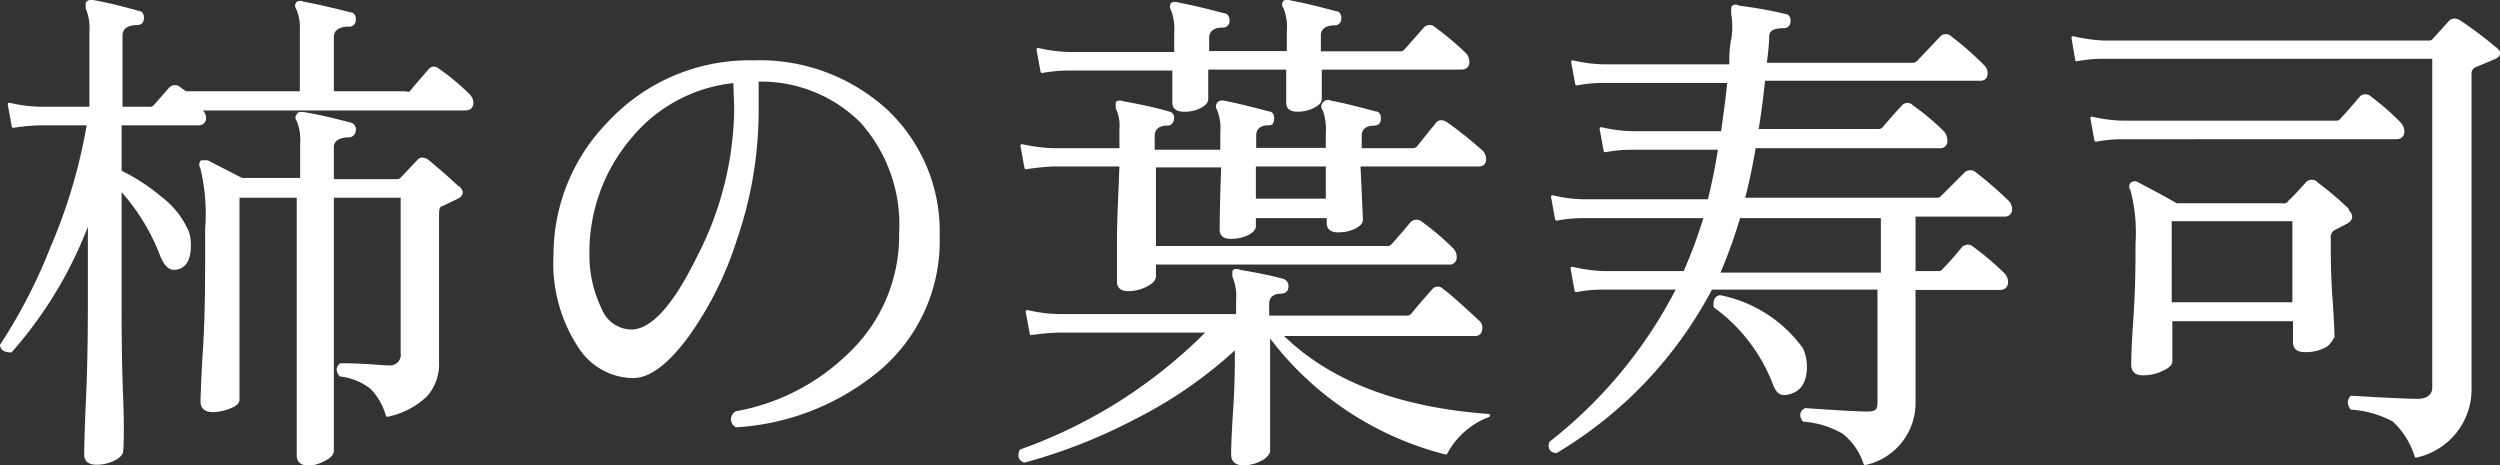 <svg xmlns="http://www.w3.org/2000/svg" viewBox="0 0 80.8 15.04"><rect x="0" y="0" width="80.8" height="15.04" fill="#333333" stroke="none"/><title>アセット 18</title><g id="レイヤー_2" data-name="レイヤー 2"><g id="オブジェクト"><path d="M15.13,3.07a.35.35,0,0,1,.12.25c0,.13-.07.2-.22.2H6.49l0,.06a.29.29,0,0,1,.12.22.18.18,0,0,1-.2.2H3.88V5.55a6.09,6.09,0,0,1,1.27.82,2.77,2.77,0,0,1,.91,1.14,1.4,1.4,0,0,1,.06.41q0,.75-.51.75c-.15,0-.29-.16-.41-.48A6.75,6.75,0,0,0,3.88,6.08V9.51c0,1,0,2.09.05,3.34s0,1.82,0,1.72c0,.1-.09.19-.27.28a1.25,1.25,0,0,1-.54.12c-.23,0-.35-.09-.35-.28,0,.11,0-.5.06-1.82s.06-2.46.06-3.38V7.05A13.33,13.33,0,0,1,.35,11.34q-.27,0-.3-.18A17.22,17.22,0,0,0,1.68,8,17.44,17.44,0,0,0,2.86,4H1.3a7.35,7.35,0,0,0-.87.08L.3,3.37a4.81,4.81,0,0,0,1,.13H2.94V1A1.6,1.6,0,0,0,2.82.27c0-.07,0-.12,0-.17A.18.18,0,0,1,3,.05c.34.06.83.17,1.47.35.1,0,.14.09.13.2s-.05.15-.16.16c-.36,0-.53.16-.53.38V3.5h.89A.24.24,0,0,0,5,3.44l.5-.57a.21.21,0,0,1,.31,0L6,3H9.74V1A1.6,1.6,0,0,0,9.62.27a.13.13,0,0,1,0-.17.18.18,0,0,1,.17,0c.47.09,1,.21,1.53.35.1,0,.14.09.13.2a.16.16,0,0,1-.18.16c-.35,0-.53.16-.53.38V3h2.35A.28.28,0,0,0,13.27,3c.16-.2.37-.44.62-.73.08-.09.17-.09.28,0A7.21,7.21,0,0,1,15.13,3.07Zm-.31,3c.13.13.11.24-.07.32l-.48.23c-.08,0-.13.12-.13.28V8q0,.81,0,2.22c0,.95,0,1.43,0,1.46a1.53,1.53,0,0,1-.37,1.09,2.56,2.56,0,0,1-1.25.65,2.11,2.11,0,0,0-.51-.89,2,2,0,0,0-1-.41c-.11-.13-.1-.24,0-.33.8,0,1.32.07,1.55.07a.4.4,0,0,0,.44-.46V6.34H10.74V9.76c0,.86,0,1.9,0,3.11s0,1.78,0,1.7c0,.1-.09.19-.26.28A1.2,1.2,0,0,1,10,15c-.24,0-.36-.09-.36-.28,0,.06,0-.57,0-1.9s0-2.34,0-3V6.34H7.69v6.58c0,.09-.09.17-.28.24a1.52,1.52,0,0,1-.53.11c-.23,0-.35-.1-.35-.3,0,.15,0-.42.08-1.69s.07-2.56.07-3.87a6.33,6.33,0,0,0-.16-2,.15.15,0,0,1,0-.18s.11,0,.18,0l1.11.57H9.75V4.66a1.67,1.67,0,0,0-.11-.76q-.08-.12,0-.18c0-.05.08-.06.16-.05.44.07.95.19,1.52.34a.17.17,0,0,1,.13.2.18.18,0,0,1-.18.18c-.35,0-.53.15-.53.37V5.84h2.1A.21.21,0,0,0,13,5.76l.53-.56c.07-.08.17-.07.28,0Q14.4,5.69,14.82,6.09Z" style="fill:#fff;stroke:#fff;stroke-linecap:round;stroke-linejoin:round;stroke-width:0.1px"/><path d="M30.32,7.63a5.42,5.42,0,0,1-2,4.37,7.92,7.92,0,0,1-4.52,1.76.24.24,0,0,1,0-.42,7,7,0,0,0,3.64-1.87,5.28,5.28,0,0,0,1.67-3.93,5,5,0,0,0-1.26-3.61,4.59,4.59,0,0,0-3.38-1.34v1a12.78,12.78,0,0,1-.71,4.17,11,11,0,0,1-1.59,3.15q-.95,1.26-1.71,1.26a2.07,2.07,0,0,1-1.7-.93,4.88,4.88,0,0,1-.82-3A6.08,6.08,0,0,1,19.66,4,6.2,6.2,0,0,1,24.35,2a6.06,6.06,0,0,1,4.29,1.58A5.35,5.35,0,0,1,30.32,7.63Zm-6.57-5a5,5,0,0,0-3.39,1.81A5.74,5.74,0,0,0,19,8.22,4,4,0,0,0,19.4,10a1.1,1.1,0,0,0,1,.7c.67,0,1.39-.79,2.16-2.36a10.68,10.68,0,0,0,1.22-4.84Z" style="fill:#fff;stroke:#fff;stroke-linecap:round;stroke-linejoin:round;stroke-width:0.1px"/><path d="M48.11,13.43a2.58,2.58,0,0,0-1.38,1.21A10.24,10.24,0,0,1,41,10.79v.75c0,.32,0,.89,0,1.73s0,1.28,0,1.32-.09.18-.26.26a1.21,1.21,0,0,1-.55.14c-.23,0-.35-.1-.35-.3,0,0,0-.47.06-1.36s.06-1.5.06-1.81v-.31a14.25,14.25,0,0,1-3.35,2.32,17.38,17.38,0,0,1-3.5,1.37c-.14-.05-.18-.16-.11-.33a16.08,16.08,0,0,0,6.07-3.87H34.21a7.29,7.29,0,0,0-.88.08l-.13-.71a4.82,4.82,0,0,0,1,.13H40V9.71a1.62,1.62,0,0,0-.12-.78c0-.07,0-.12,0-.16a.16.16,0,0,1,.18,0c.49.08,1,.18,1.4.29a.19.19,0,0,1,.13.22c0,.1-.07.15-.18.16-.29,0-.44.15-.44.38v.43h4.5a.22.22,0,0,0,.18-.08c.19-.23.42-.5.68-.79a.18.18,0,0,1,.28,0q.24.16,1.14,1a.25.25,0,0,1,.11.21c0,.14-.06.22-.18.22H41.38Q43.66,13.1,48.11,13.43ZM47.88,4.9a.33.33,0,0,1,.1.24c0,.13-.06.19-.18.19H43.92L44,7.1c0,.09-.07.17-.23.25a1.25,1.25,0,0,1-.53.11c-.2,0-.31-.08-.31-.25V7H40.54v.31c0,.09-.08.17-.23.25a1.25,1.25,0,0,1-.53.11c-.21,0-.31-.08-.31-.24s0-.74.05-2.07H37.31V8h7.47A.25.25,0,0,0,45,7.94c.18-.2.39-.44.63-.73a.22.22,0,0,1,.3,0,8.08,8.08,0,0,1,1,.85.34.34,0,0,1,.1.24.18.18,0,0,1-.21.2H37.31v.43c0,.1-.09.2-.27.29a1.25,1.25,0,0,1-.59.14c-.2,0-.3-.09-.3-.26,0,0,0-.44,0-1.28s.06-1.75.08-2.49h-2.2a8.25,8.25,0,0,0-.87.09l-.13-.71a5.59,5.59,0,0,0,1,.13h2.2V4.16a1.3,1.3,0,0,0-.12-.67c0-.07,0-.13,0-.17a.19.19,0,0,1,.17,0c.46.08,1,.19,1.48.33a.15.15,0,0,1,.13.2.16.16,0,0,1-.18.16c-.29,0-.44.16-.44.38v.5h2.22V4.29a1.64,1.64,0,0,0-.11-.76.15.15,0,0,1,0-.18.17.17,0,0,1,.16-.05c.41.08.9.2,1.46.35.1,0,.14.09.13.2S41.1,4,41,4c-.3,0-.45.15-.45.38v.45H42.9V4.29a1.79,1.79,0,0,0-.11-.76.13.13,0,0,1,0-.18A.16.16,0,0,1,43,3.3c.42.08.9.2,1.45.35.1,0,.14.09.13.2s-.05.15-.16.16c-.31,0-.46.15-.46.38s0,.26,0,.45h1.69a.24.24,0,0,0,.18-.07L46.45,4c.07-.08.17-.09.3,0S47.29,4.38,47.88,4.9Zm-.54-3.15a.36.36,0,0,1,.1.25c0,.13-.07.2-.22.2H42.67l0,1c0,.09-.08.17-.24.25a1.13,1.13,0,0,1-.5.11c-.21,0-.31-.08-.31-.24V2.2H39v1c0,.09-.07.17-.22.25a1.08,1.08,0,0,1-.52.11c-.21,0-.32-.08-.32-.24s0-.46,0-1.09H34.57c-.16,0-.45,0-.89.08l-.13-.71a5,5,0,0,0,1,.13H38c0-.29,0-.51,0-.66a1.78,1.78,0,0,0-.11-.77.14.14,0,0,1,0-.17.23.23,0,0,1,.18,0c.37.07.86.18,1.49.35.09,0,.13.09.13.2a.16.16,0,0,1-.18.16c-.32,0-.48.16-.48.38V1.7h2.61V1a1.6,1.6,0,0,0-.12-.77.13.13,0,0,1,0-.17.18.18,0,0,1,.17,0c.36.07.85.18,1.48.35.1,0,.14.09.13.2a.16.16,0,0,1-.18.16c-.32,0-.48.16-.48.38s0,.33,0,.56h2.61a.22.22,0,0,0,.18-.08l.63-.71a.2.2,0,0,1,.29,0A9.3,9.3,0,0,1,47.34,1.75ZM42.9,6.47V5.33H40.54V6.47Z" style="fill:#fff;stroke:#fff;stroke-linecap:round;stroke-linejoin:round;stroke-width:0.1px"/><path d="M64.88,6.52a.36.36,0,0,1,.1.23.18.18,0,0,1-.2.2H61.86V8.81h.78a.19.19,0,0,0,.18-.08c.18-.18.39-.42.63-.71a.21.21,0,0,1,.3,0,9,9,0,0,1,1,.85.36.36,0,0,1,.1.24.19.19,0,0,1-.21.21H61.86v.81c0,.35,0,.9,0,1.64s0,1.15,0,1.21a2,2,0,0,1-1.58,2,2.14,2.14,0,0,0-.69-1,3,3,0,0,0-1.29-.4c-.1-.14-.09-.25.05-.34,1,.07,1.66.11,2,.11s.38-.12.38-.36V9.31H55.3a13.38,13.38,0,0,1-5,5.28c-.17,0-.23-.13-.18-.28a15,15,0,0,0,4.12-5H51.83c-.14,0-.44,0-.89.08l-.13-.72a5.11,5.11,0,0,0,1,.14h2.64A15.6,15.6,0,0,0,55.12,7H51.19c-.14,0-.44,0-.88.08l-.13-.72a4.3,4.3,0,0,0,1,.13h4.06c.13-.53.25-1.1.34-1.7H52.76c-.15,0-.44,0-.88.08l-.13-.71a4.9,4.9,0,0,0,1,.13h2.92c.07-.51.15-1.07.21-1.66H51.83c-.14,0-.43,0-.87.08L50.83,2a4.81,4.81,0,0,0,1,.13h4.11c0-.28,0-.58.07-.89a2.49,2.49,0,0,0,0-.74.83.83,0,0,1,0-.27.13.13,0,0,1,.17,0A14,14,0,0,1,57.69.5c.1,0,.14.09.13.2a.16.16,0,0,1-.18.16q-.49,0-.51.3c0,.32-.05.63-.08.92h4.8A.32.32,0,0,0,62,2l.74-.78a.2.2,0,0,1,.3,0,10,10,0,0,1,1.05.92.3.3,0,0,1,.1.22c0,.13-.06.2-.18.2H57c-.06.59-.13,1.15-.22,1.66h3.91a.24.24,0,0,0,.18-.06c.17-.2.38-.44.63-.71a.19.19,0,0,1,.3,0,7.21,7.21,0,0,1,1,.84.4.4,0,0,1,.09.25.18.18,0,0,1-.21.2H56.7c-.1.6-.22,1.17-.36,1.7h6.27a.2.2,0,0,0,.16-.07l.76-.76a.22.22,0,0,1,.3,0A12.63,12.63,0,0,1,64.88,6.52Zm-6.66,4.75a1.33,1.33,0,0,1,.13.58c0,.45-.16.73-.48.83s-.42,0-.54-.32a5.54,5.54,0,0,0-1.9-2.46c0-.16,0-.27.16-.31A4.29,4.29,0,0,1,58.22,11.27ZM60.84,7H56.2a15.6,15.6,0,0,1-.67,1.86h5.31Z" style="fill:#fff;stroke:#fff;stroke-linecap:round;stroke-linejoin:round;stroke-width:0.1px"/><path d="M80.64,1.57c.17.12.15.23-.06.31l-.6.25a.27.27,0,0,0-.15.27v4c0,1.24,0,2.59,0,4s0,2.15,0,2.11a2.21,2.21,0,0,1-1.74,2.23,2.6,2.6,0,0,0-.73-1.16A3.38,3.38,0,0,0,76,13.19c-.1-.15-.08-.26,0-.35,1.15.07,1.86.1,2.15.1s.51-.14.51-.41V1.85H68c-.15,0-.44,0-.88.08L67,1.22a5.11,5.11,0,0,0,1,.14H78.5a.21.21,0,0,0,.18-.09l.51-.56c.08-.08.18-.08.31,0A12.17,12.17,0,0,1,80.64,1.57ZM77.56,4a.42.42,0,0,1,.1.25c0,.13-.08.2-.22.2H68.61c-.14,0-.43,0-.87.08l-.13-.71a4.81,4.81,0,0,0,1,.13h6.88a.22.22,0,0,0,.19-.08c.17-.19.38-.42.62-.71a.21.21,0,0,1,.3,0A8.14,8.14,0,0,1,77.56,4Zm-1.7,2.81c.15.14.15.26,0,.36l-.44.23a.31.31,0,0,0-.14.3c0,.52,0,1.19.06,2s.06,1.23.06,1.19-.09.21-.27.3a1.33,1.33,0,0,1-.65.14c-.21,0-.32-.09-.32-.26v-.74h-4v1.35c0,.09-.1.18-.28.26a1.39,1.39,0,0,1-.63.14c-.21,0-.32-.1-.32-.3,0,0,0-.45.07-1.47s.07-1.84.07-2.44a5.4,5.4,0,0,0-.17-1.75.14.14,0,0,1,0-.18.16.16,0,0,1,.19,0c.38.2.8.42,1.25.68h3.43A.21.21,0,0,0,74,6.52c.15-.14.33-.33.55-.58a.21.21,0,0,1,.33,0A10,10,0,0,1,75.86,6.77ZM74.14,9.82V7.1h-4V9.82Z" style="fill:#fff;stroke:#fff;stroke-linecap:round;stroke-linejoin:round;stroke-width:0.1px"/></g></g></svg>